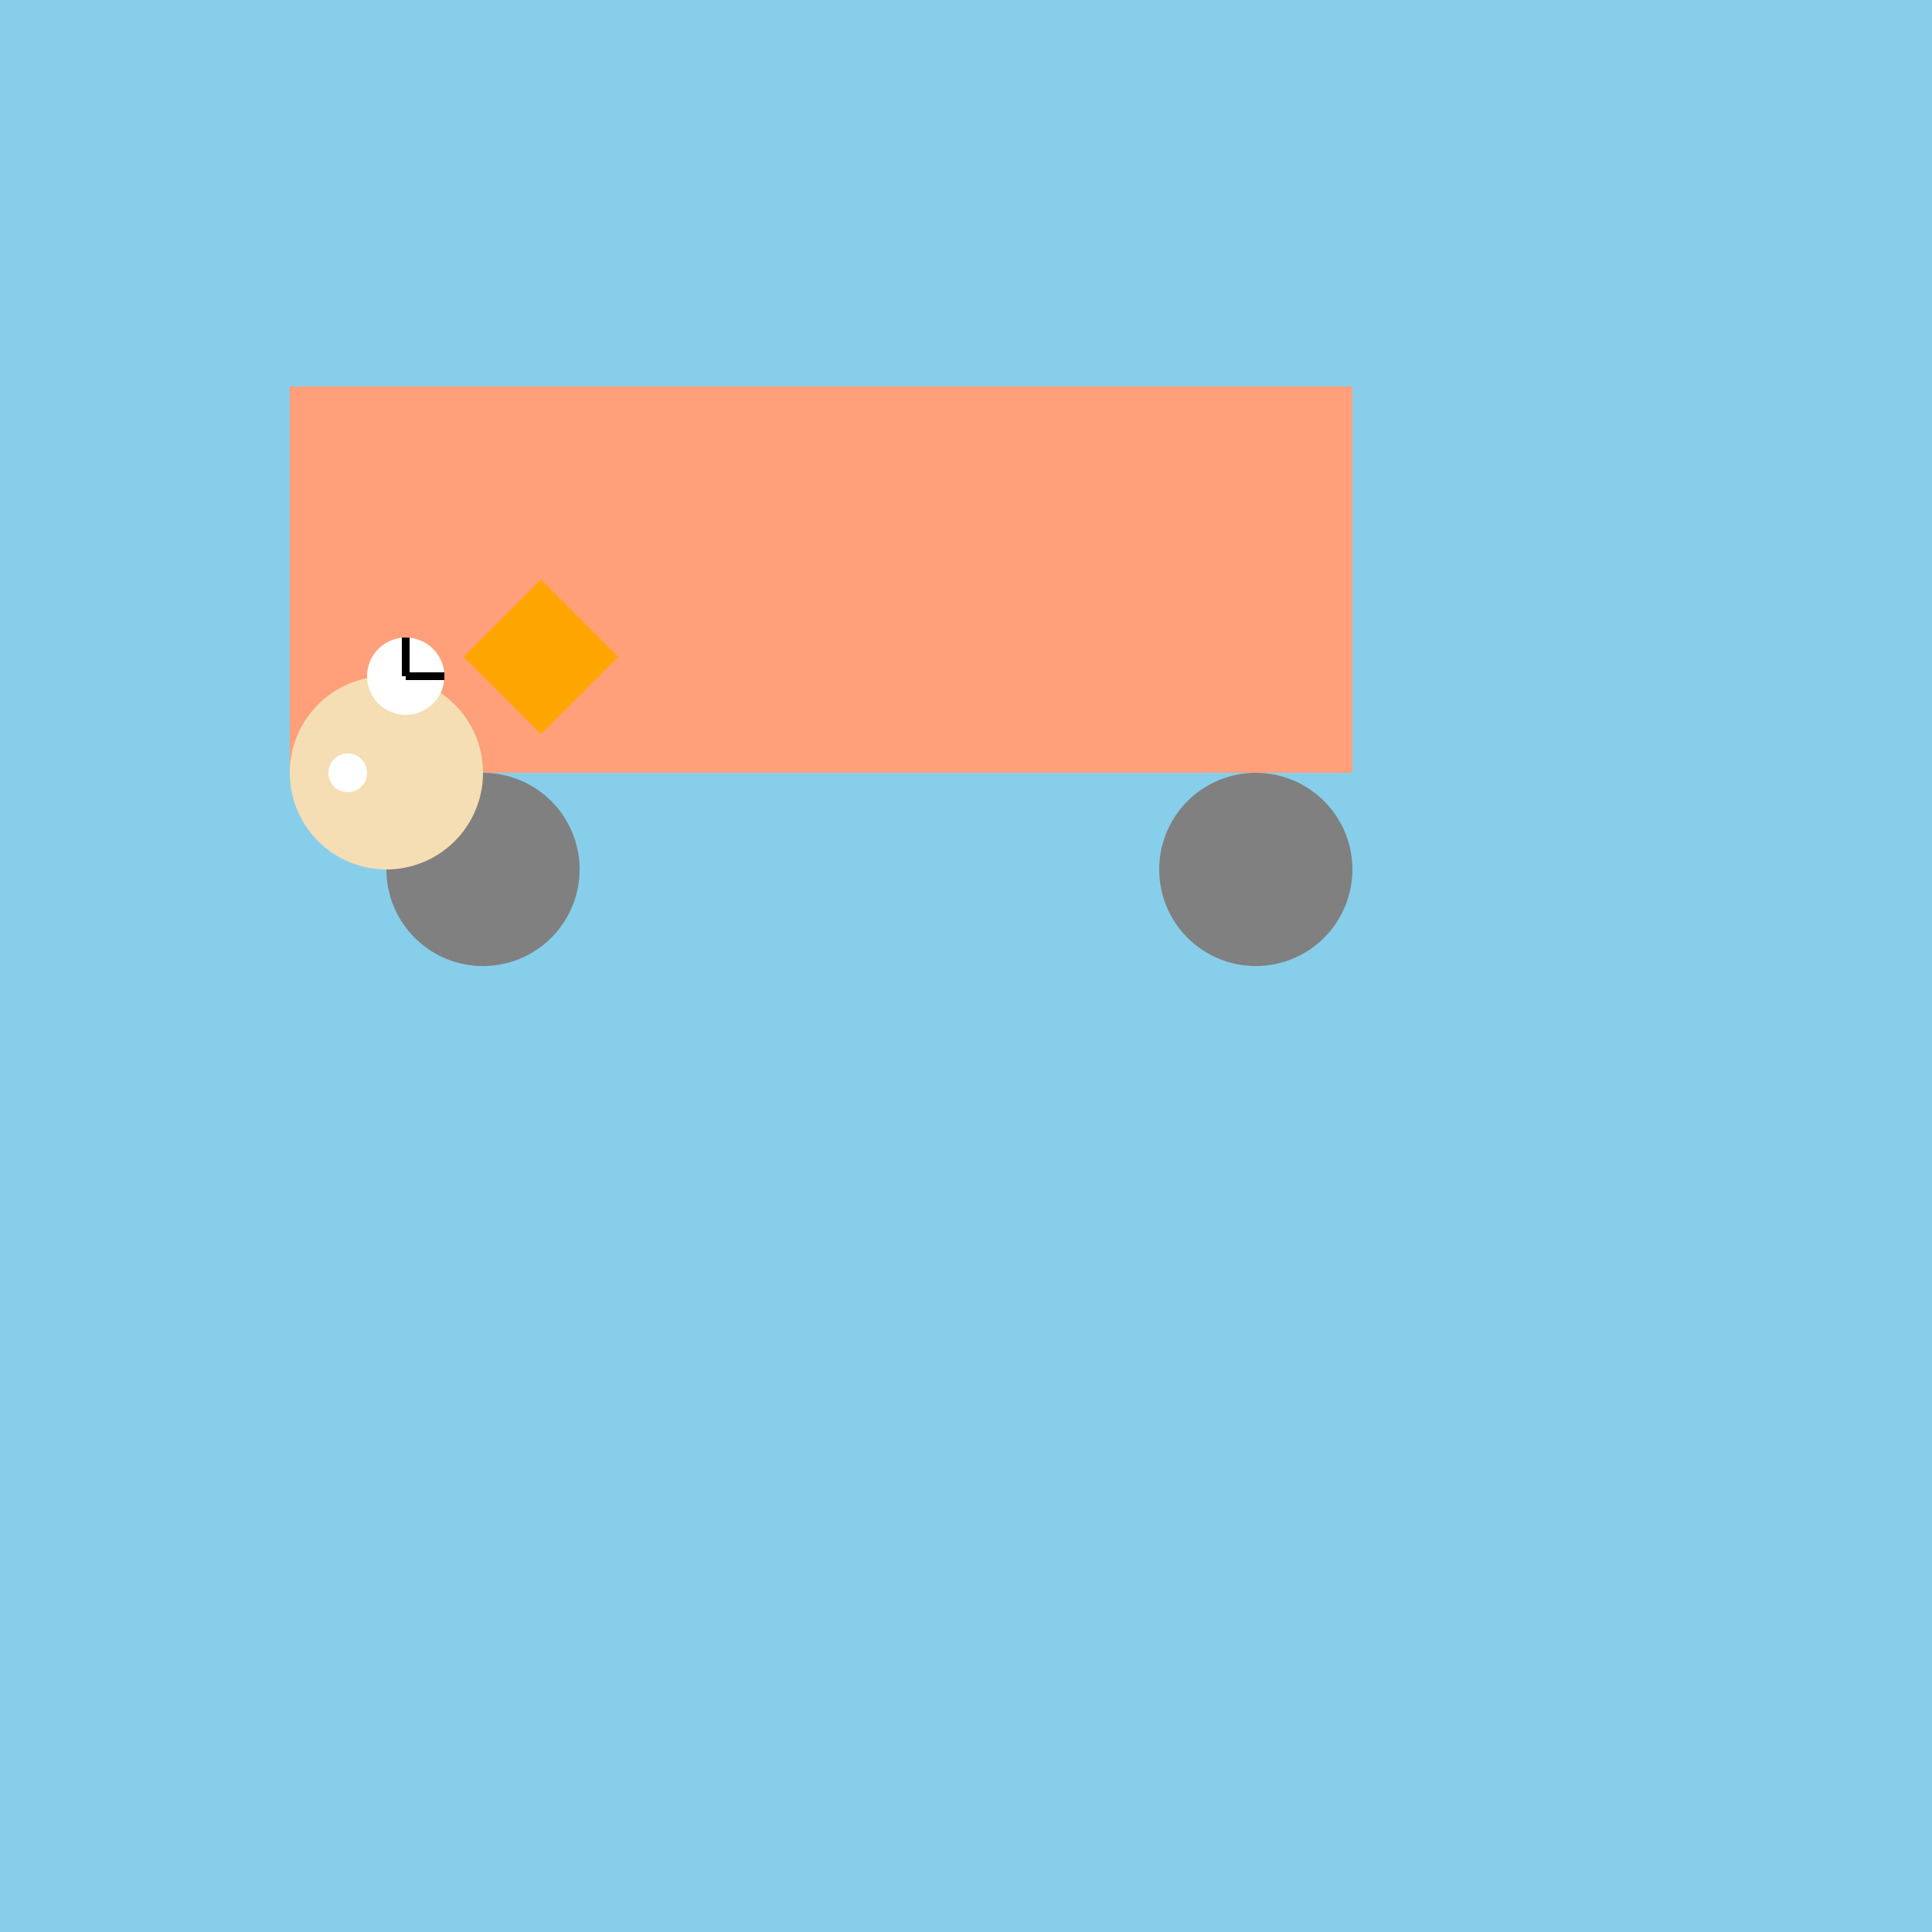 <!--

Generated by DrawGPT.
Free, open source, AI generated images in SVG, PNG, and HTML Canvas format.
https://drawgpt.ai

Created: 2023-09-26T05:26:48.702Z
Link: https://drawgpt.ai/prompt/26873/

-->
<svg xmlns="http://www.w3.org/2000/svg" xmlns:xlink="http://www.w3.org/1999/xlink" width="500" height="500"><defs/><g><rect fill="#87CEEB" stroke="none" x="0" y="0" width="512" height="512"/><rect fill="#FFA07A" stroke="none" x="75" y="100" width="275" height="100"/><path fill="grey" stroke="none" paint-order="stroke fill markers" d=" M 150 225 A 25 25 0 1 0 150 225.025"/><path fill="grey" stroke="none" paint-order="stroke fill markers" d=" M 350 225 A 25 25 0 1 0 350 225.025"/><path fill="#F5DEB3" stroke="none" paint-order="stroke fill markers" d=" M 125 200 A 25 25 0 1 0 125 200.025"/><path fill="orange" stroke="none" paint-order="stroke fill markers" d=" M 120 170 L 140 150 L 160 170 L 140 190 Z"/><path fill="white" stroke="none" paint-order="stroke fill markers" d=" M 95 200 A 5 5 0 1 0 95 200.005"/><path fill="white" stroke="none" paint-order="stroke fill markers" d=" M 115 175 A 10 10 0 1 0 115 175.01"/><path fill="none" stroke="black" paint-order="fill stroke markers" d=" M 105 175 L 105 165" stroke-miterlimit="10" stroke-width="2" stroke-dasharray=""/><path fill="none" stroke="black" paint-order="fill stroke markers" d=" M 105 175 L 115 175" stroke-miterlimit="10" stroke-width="2" stroke-dasharray=""/></g></svg>